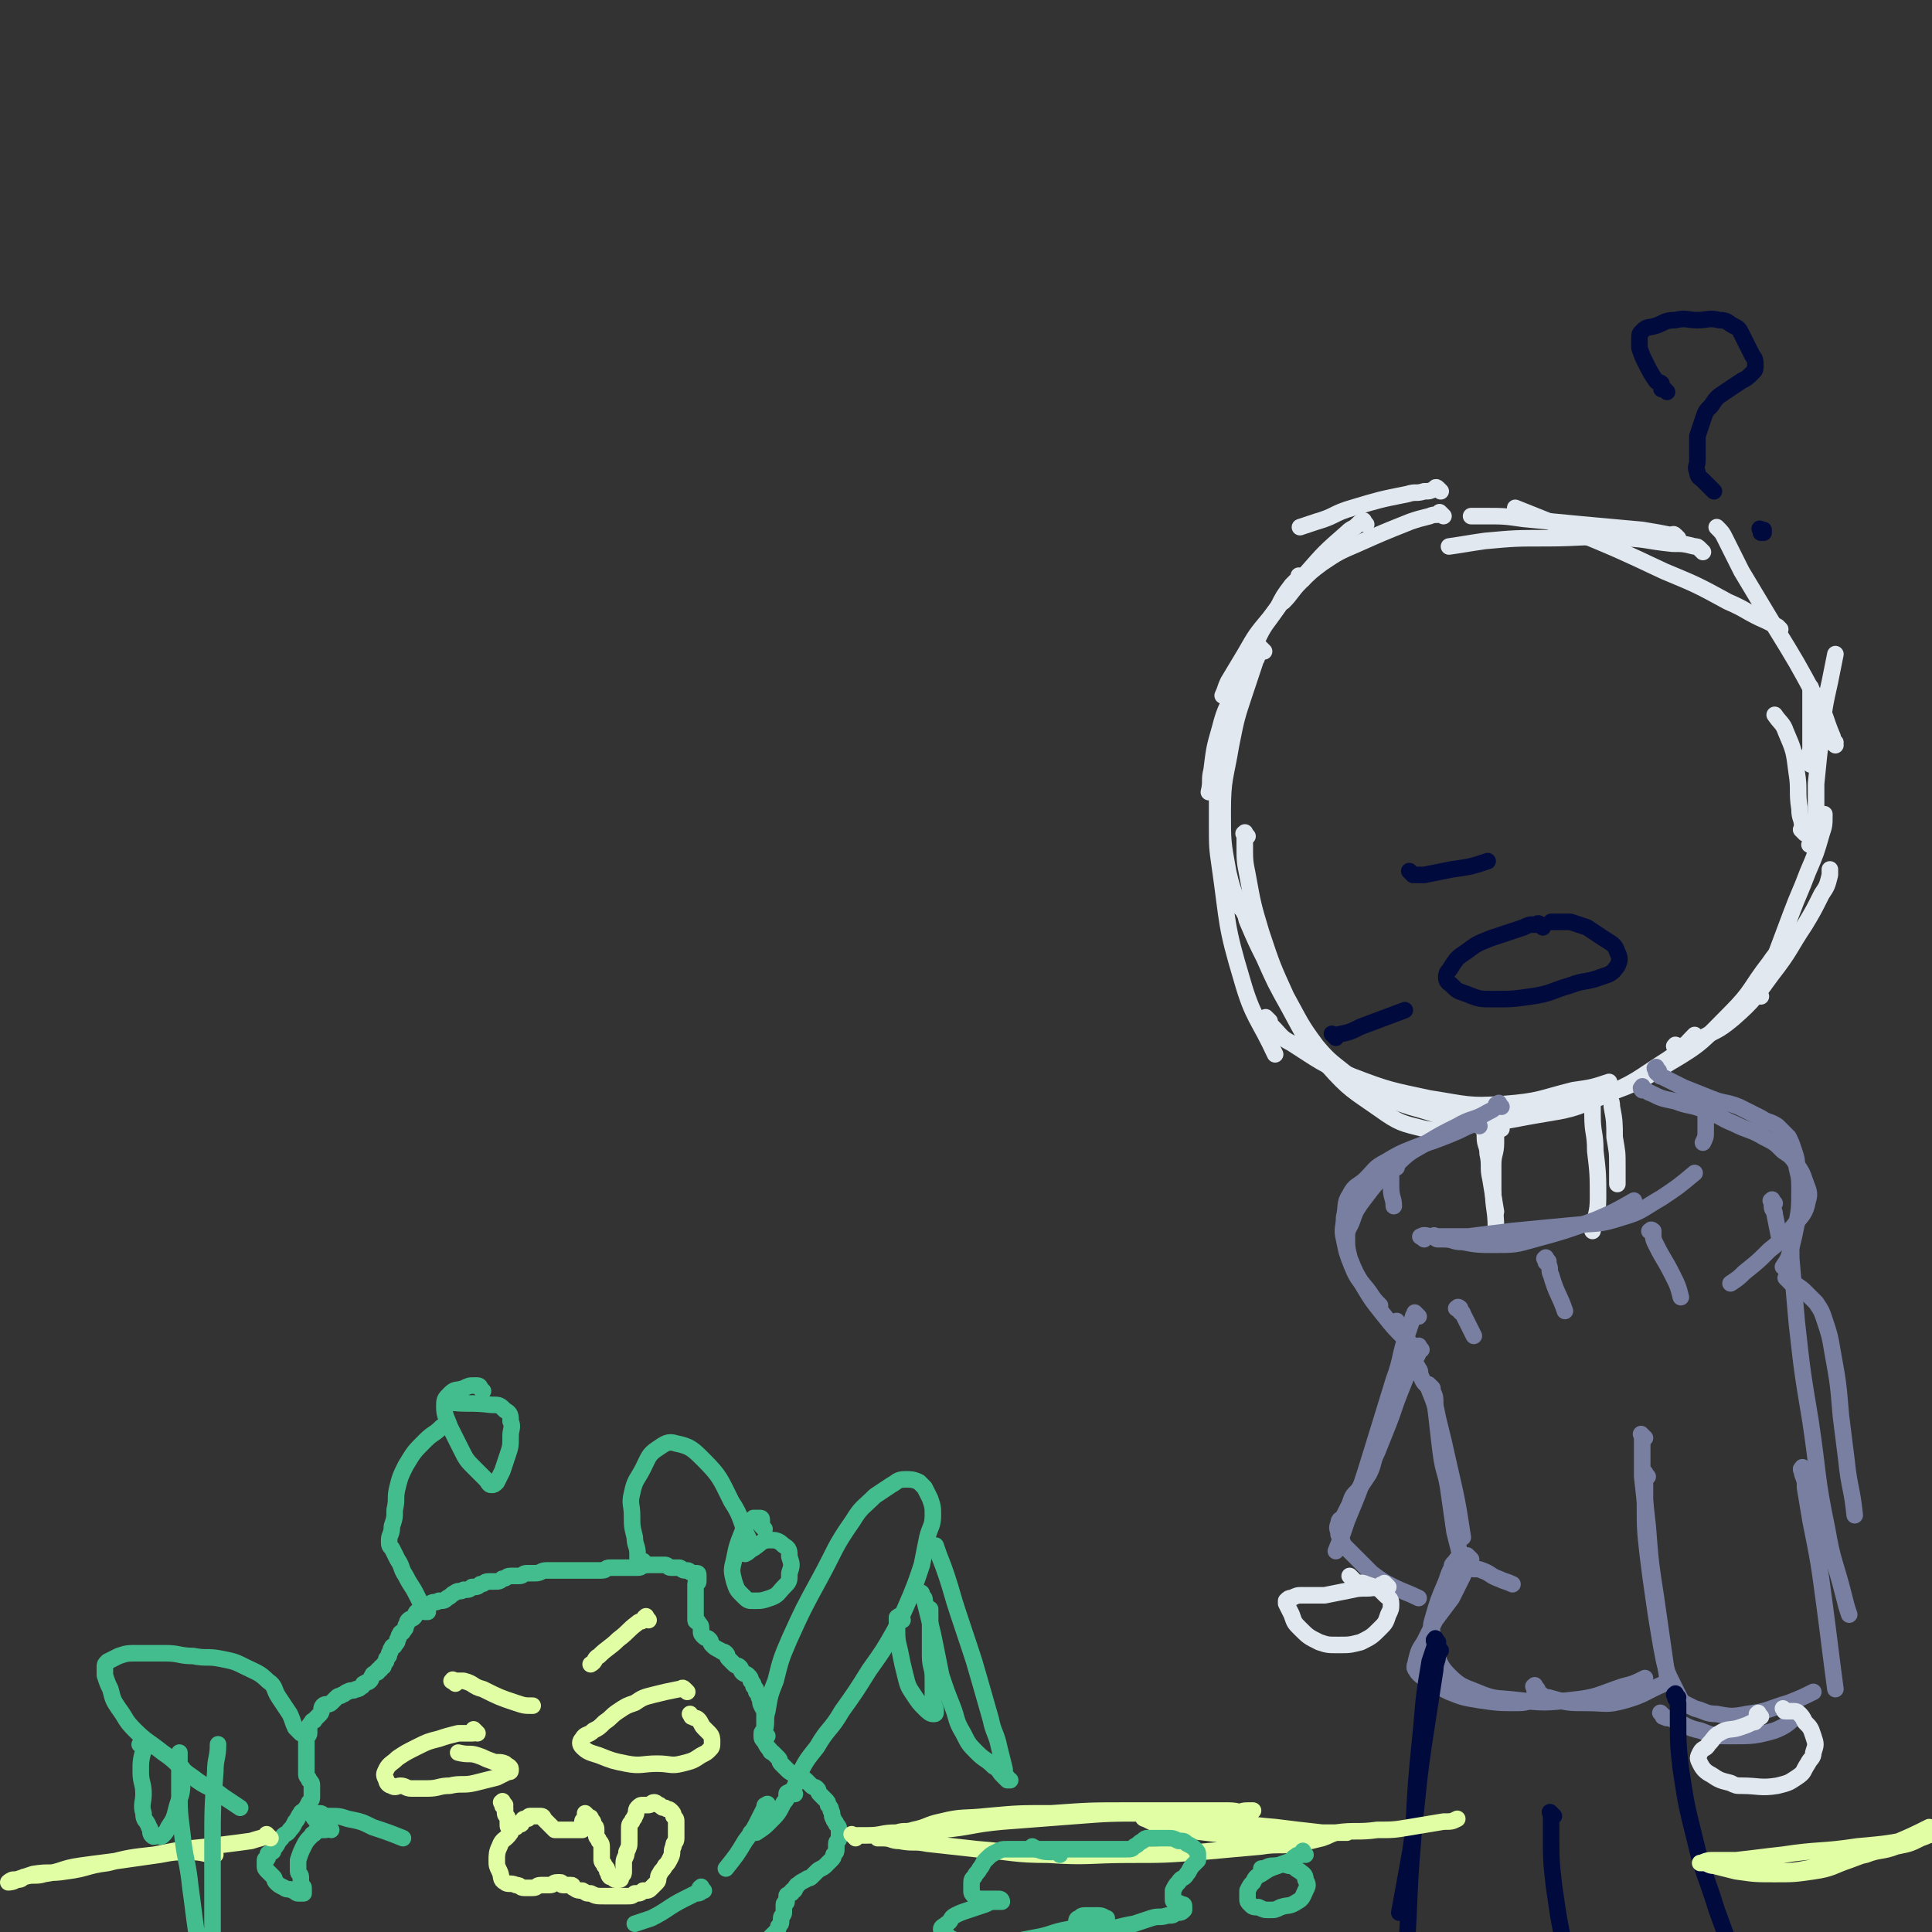 <svg viewBox='0 0 700 700' version='1.1' xmlns='http://www.w3.org/2000/svg' xmlns:xlink='http://www.w3.org/1999/xlink'><rect x="0" y="0" width="700" height="700" fill="#333333" stroke="none"/><g fill='none' stroke='#E1E8EF' stroke-width='6' stroke-linecap='round' stroke-linejoin='round'><path d='M522,178c-1,-1 -1,-1 -1,-1 -1,-1 -1,0 -1,0 -2,1 -2,1 -4,1 -3,1 -3,0 -6,1 -10,2 -10,2 -20,5 -7,2 -6,3 -13,5 -3,1 -3,1 -6,2 '/><path d='M523,187c-1,-1 -1,-1 -1,-1 -1,-1 0,0 0,0 -1,1 -2,0 -4,1 -4,1 -4,1 -7,2 -10,4 -10,4 -19,8 -7,3 -7,3 -13,7 -4,3 -4,3 -8,7 -3,3 -3,4 -6,7 '/><path d='M495,190c-1,-1 -1,-2 -1,-1 -1,0 -1,0 -2,1 -2,2 -2,1 -4,3 -8,7 -8,7 -15,15 -7,8 -7,8 -13,16 -5,6 -5,6 -9,13 -3,5 -3,5 -6,10 -1,2 -1,3 -2,5 '/><path d='M472,210c-1,-1 -1,-1 -1,-1 -1,-1 0,0 0,0 0,1 0,1 -1,1 -1,1 -1,1 -2,2 -3,4 -3,4 -5,8 -4,6 -5,6 -8,13 -4,8 -4,8 -7,16 -3,7 -4,7 -6,15 -2,7 -2,7 -3,15 -1,4 0,4 -1,8 '/><path d='M458,236c-1,-1 -1,-1 -1,-1 -1,-1 0,0 0,0 0,1 -1,0 -1,1 -1,1 0,2 -1,3 -2,6 -2,6 -4,12 -3,9 -3,9 -5,19 -2,12 -3,12 -3,24 0,11 0,11 2,22 2,9 3,9 7,17 1,3 2,3 4,5 '/><path d='M442,271c-1,-1 -1,-2 -1,-1 -1,0 0,1 0,3 0,3 0,4 0,7 0,10 0,10 0,19 0,8 0,8 1,15 3,21 2,21 8,41 4,14 6,14 12,27 '/><path d='M452,303c-1,-1 -1,-2 -1,-1 -1,0 0,0 0,1 0,1 0,2 0,3 0,6 0,6 1,11 2,11 2,11 5,21 4,12 4,12 9,23 5,9 5,10 11,18 5,6 6,6 12,11 '/><path d='M451,330c-1,-1 -2,-1 -1,-1 0,-1 1,-1 1,0 1,2 0,3 1,5 3,7 3,7 6,13 4,9 4,9 9,18 6,11 6,12 14,21 8,9 9,9 19,16 7,5 8,5 16,7 5,1 5,0 10,-1 '/><path d='M460,370c-1,-1 -1,-1 -1,-1 -1,-1 0,0 0,0 1,1 1,2 2,3 3,3 3,4 7,6 11,7 10,7 22,12 13,5 14,5 28,8 13,2 14,3 27,2 13,-1 13,-2 25,-5 7,-1 7,-1 13,-3 '/><path d='M494,396c-1,-1 -2,-2 -1,-1 0,0 1,0 2,1 2,1 2,0 4,1 6,2 6,2 12,4 11,3 11,4 22,5 12,1 12,0 24,-2 12,-2 13,-2 24,-7 12,-5 12,-6 23,-13 6,-4 5,-4 10,-9 '/><path d='M537,402c-1,-1 -2,-2 -1,-1 0,0 0,1 1,1 1,0 2,0 3,0 5,0 5,2 10,1 14,-1 14,-1 27,-5 15,-5 15,-5 28,-13 12,-7 12,-8 22,-18 8,-8 7,-9 14,-18 4,-6 5,-5 9,-11 '/><path d='M608,380c-1,-1 -2,-1 -1,-1 0,-1 0,0 1,0 1,0 1,0 2,0 3,-1 3,-1 5,-2 7,-4 7,-3 13,-8 8,-7 8,-8 14,-16 7,-9 6,-9 12,-18 3,-5 3,-5 6,-11 2,-3 2,-3 3,-7 0,-1 0,-1 0,-2 '/><path d='M638,361c-1,-1 -1,-1 -1,-1 -1,-1 0,-1 0,-1 1,-1 1,-1 2,-2 2,-5 2,-5 4,-10 3,-8 3,-8 6,-16 3,-8 3,-7 6,-15 3,-7 3,-7 5,-14 1,-3 1,-3 1,-7 '/><path d='M654,302c-1,-1 -1,-1 -1,-1 -1,-1 0,0 0,0 0,0 0,-1 0,-1 0,-4 -1,-3 -1,-7 -1,-6 0,-7 -1,-13 -1,-8 -1,-8 -4,-15 -1,-3 -2,-3 -4,-6 '/><path d='M656,277c-1,-1 -1,-1 -1,-1 -1,-1 0,0 0,0 0,0 0,-1 0,-1 0,-2 1,-2 1,-4 0,-7 0,-7 0,-15 0,-3 0,-3 0,-7 '/><path d='M657,307c-1,-1 -2,-1 -1,-1 0,-1 1,0 1,-1 1,-3 1,-3 1,-7 0,-7 0,-7 0,-14 1,-10 1,-10 2,-19 1,-9 1,-9 3,-18 1,-5 1,-5 2,-10 '/><path d='M665,270c-1,-1 -2,-1 -1,-1 0,-1 1,0 1,0 0,0 -1,-1 -1,-2 -3,-7 -2,-7 -6,-14 -7,-13 -7,-13 -15,-26 -6,-10 -6,-10 -12,-20 -3,-6 -3,-6 -6,-12 -1,-2 -1,-2 -3,-4 '/><path d='M645,228c-1,-1 -1,-1 -1,-1 -2,-1 -2,-1 -4,-2 -7,-3 -7,-4 -14,-7 -11,-6 -11,-6 -23,-11 -17,-8 -17,-8 -34,-15 -10,-4 -10,-4 -20,-8 '/><path d='M617,200c-1,-1 -1,-1 -1,-1 -1,-1 -1,-1 -2,-1 -4,-1 -4,-1 -8,-1 -10,-1 -10,-2 -20,-2 -12,-1 -13,0 -25,0 -12,0 -12,0 -23,1 -7,1 -6,1 -13,2 '/><path d='M608,195c-1,-1 -1,-1 -1,-1 -1,-1 -1,0 -1,0 -5,-1 -5,-1 -11,-2 -11,-1 -11,-1 -22,-2 -11,-1 -10,-1 -21,-2 -7,-1 -7,-1 -14,-1 -2,0 -2,0 -5,0 '/></g>
<g fill='none' stroke='#010A3D' stroke-width='6' stroke-linecap='round' stroke-linejoin='round'><path d='M559,336c-1,-1 -1,-1 -1,-1 -1,-1 -1,0 -1,0 0,0 -1,0 -1,0 -2,0 -2,0 -4,1 -6,2 -6,2 -12,4 -5,2 -5,2 -9,5 -3,2 -3,2 -5,5 -1,2 -2,2 -2,4 0,2 1,2 2,3 2,2 2,2 5,3 5,2 5,2 10,2 7,0 7,0 14,-1 7,-1 7,-2 14,-4 5,-2 6,-1 11,-3 3,-1 4,-1 6,-4 1,-2 1,-3 0,-5 -1,-3 -2,-3 -5,-5 -3,-2 -3,-2 -6,-4 -3,-1 -3,-1 -6,-2 -2,0 -2,0 -4,0 -1,0 -1,0 -2,0 0,0 0,0 -1,0 '/><path d='M512,317c-1,-1 -2,-2 -1,-1 0,0 1,1 2,1 1,0 2,0 3,0 5,-1 5,-1 10,-2 7,-1 7,-1 13,-3 '/><path d='M484,376c-1,-1 -1,-1 -1,-1 -1,-1 0,0 0,0 0,0 1,0 1,0 5,-1 5,-1 9,-3 8,-3 8,-3 16,-6 '/><path d='M604,142c-1,-1 -1,-1 -1,-1 -1,-1 0,0 0,0 0,0 -1,0 -1,0 0,-1 0,-1 0,-2 -1,-1 -1,0 -2,-1 -2,-3 -2,-3 -4,-7 -1,-2 -1,-2 -2,-5 0,-1 0,-2 0,-3 0,-2 0,-2 1,-3 2,-2 2,-1 5,-2 3,-1 3,-2 7,-2 4,-1 4,0 8,0 4,0 4,-1 8,0 3,0 3,1 5,2 2,1 2,1 3,3 1,2 1,2 2,4 1,2 1,2 2,4 1,1 1,2 1,3 0,2 0,2 -1,3 -2,2 -2,2 -4,3 -3,2 -3,2 -6,4 -3,2 -3,2 -5,5 -2,2 -2,2 -3,5 -1,3 -1,3 -2,6 0,2 0,3 0,5 0,2 0,2 0,4 0,2 -1,2 0,4 0,2 1,2 2,3 1,1 1,1 2,2 1,1 1,1 2,2 '/><path d='M639,193c-1,-1 -1,-1 -1,-1 -1,-1 0,0 0,0 0,0 0,1 0,1 0,0 1,0 1,-1 '/></g>
<g fill='none' stroke='#E1E8EF' stroke-width='6' stroke-linecap='round' stroke-linejoin='round'><path d='M539,411c-1,-1 -1,-1 -1,-1 -1,-1 0,0 0,0 0,0 0,0 0,0 0,1 0,1 0,2 0,3 1,3 1,6 1,4 0,5 1,9 1,6 1,6 2,12 '/><path d='M544,409c-1,-1 -1,-2 -1,-1 -1,0 -1,0 -1,1 0,2 0,3 0,5 0,4 -1,4 -1,8 0,4 0,5 0,9 0,7 1,7 1,14 '/><path d='M584,395c-1,-1 -1,-2 -1,-1 -1,0 0,0 0,1 0,0 0,1 0,1 0,3 1,2 1,5 1,5 1,6 1,11 1,6 1,5 1,11 0,3 0,3 0,6 '/><path d='M577,401c-1,-1 -1,-1 -1,-1 -1,-1 0,0 0,0 1,1 1,1 1,2 0,1 0,1 0,2 0,7 1,6 1,13 1,8 1,9 1,17 0,6 -1,6 -2,12 '/></g>
<g fill='none' stroke='#787FA0' stroke-width='6' stroke-linecap='round' stroke-linejoin='round'><path d='M521,449c-1,-1 -2,-2 -1,-1 0,0 0,1 1,1 1,0 1,0 2,0 4,0 3,1 7,1 5,1 6,1 11,1 8,0 8,0 15,-2 11,-3 11,-3 22,-7 7,-3 7,-3 14,-7 '/><path d='M516,449c-1,-1 -2,-1 -1,-1 1,-1 2,0 4,0 6,0 7,0 13,0 8,-1 8,-1 16,-2 10,-1 11,-1 21,-2 10,-1 10,0 19,-3 7,-2 7,-3 14,-7 6,-4 6,-4 12,-9 '/><path d='M601,388c-1,-1 -1,-2 -1,-1 -1,0 0,0 0,1 0,1 1,1 1,1 1,1 0,1 1,1 4,2 4,2 8,4 5,2 5,2 10,4 5,2 5,1 10,3 4,2 4,2 8,4 3,2 3,1 6,3 2,2 2,2 4,4 1,2 1,2 2,5 1,3 1,3 1,6 1,4 1,4 1,9 0,5 0,6 -1,11 -1,5 -1,5 -2,9 -1,4 -1,4 -3,7 '/><path d='M596,395c-1,-1 -1,-2 -1,-1 -1,0 0,1 0,1 0,0 1,0 1,0 1,0 1,1 2,1 4,2 4,2 9,3 5,2 5,1 10,3 6,2 6,3 11,5 6,3 6,2 11,5 4,2 4,2 7,5 3,2 3,2 5,5 2,3 2,3 3,6 1,3 2,4 1,7 -1,5 -2,5 -5,9 -4,5 -4,5 -9,9 -4,4 -4,4 -9,8 -2,2 -2,2 -5,4 '/><path d='M536,408c-1,-1 -1,-1 -1,-1 -1,-1 0,0 0,0 0,0 -1,0 -1,0 -1,0 -1,1 -2,1 -4,2 -4,2 -9,4 -5,2 -6,2 -11,4 -5,2 -5,2 -10,5 -4,2 -4,3 -7,6 -3,3 -4,2 -6,6 -2,3 -1,4 -2,8 0,4 -1,4 0,8 1,5 1,5 3,10 2,5 3,5 6,9 2,3 2,3 4,5 '/><path d='M544,401c-1,-1 -1,-2 -1,-1 -1,0 -1,0 -1,1 0,0 0,0 0,0 -1,1 -1,1 -3,2 -5,3 -6,2 -11,5 -6,3 -6,3 -11,6 -5,3 -6,3 -10,7 -8,7 -8,7 -14,15 -2,3 -2,3 -3,6 -1,3 -2,3 -2,6 0,4 0,4 1,8 2,5 2,5 5,10 3,5 3,5 7,10 4,5 4,5 8,9 '/><path d='M529,475c-1,-1 -2,-1 -1,-1 0,-1 1,0 1,0 0,0 0,1 0,1 0,1 1,0 1,1 1,2 1,2 2,4 1,2 1,2 2,4 '/><path d='M561,457c-1,-1 -1,-2 -1,-1 -1,0 0,0 0,1 0,1 1,0 1,1 1,2 0,2 1,4 2,7 3,7 5,13 '/><path d='M599,447c-1,-1 -2,-1 -1,-1 0,-1 1,0 1,0 0,0 0,1 0,1 0,2 0,2 1,4 3,6 3,5 6,11 2,4 2,4 3,8 '/><path d='M643,436c-1,-1 -1,-2 -1,-1 -1,0 0,0 0,1 0,0 0,1 0,1 0,2 1,1 1,3 1,5 1,5 2,10 '/><path d='M620,404c-1,-1 -1,-1 -1,-1 -1,-1 0,0 0,0 0,1 -1,0 -1,1 0,3 0,3 0,6 0,2 0,2 -1,4 '/><path d='M506,423c-1,-1 -1,-2 -1,-1 -1,0 -1,0 -1,1 0,0 0,1 0,1 0,3 0,3 0,6 0,4 1,4 1,7 '/><path d='M649,465c-1,-1 -1,-1 -1,-1 -1,-1 0,0 0,0 0,0 0,0 0,0 0,0 -1,-1 -1,-1 0,0 1,0 1,0 1,0 0,1 1,1 2,2 3,2 5,4 2,2 2,2 4,4 2,3 2,3 3,6 2,6 2,6 3,12 2,11 2,11 3,23 1,8 1,8 2,16 1,10 2,10 3,20 '/><path d='M649,449c-1,-1 -1,-2 -1,-1 -1,0 0,0 0,1 1,3 1,3 1,7 1,11 1,12 2,23 2,18 2,18 5,36 3,20 2,20 6,39 2,12 3,12 6,24 1,4 1,4 2,7 '/><path d='M654,533c-1,-1 -1,-2 -1,-1 -1,0 0,1 0,2 1,3 1,2 1,5 1,6 1,6 2,12 3,15 3,15 5,30 2,15 2,16 4,31 '/><path d='M596,521c-1,-1 -1,-1 -1,-1 -1,-1 0,0 0,0 0,0 0,1 0,1 0,2 0,2 0,3 0,6 0,6 0,11 1,9 1,9 2,18 1,13 1,13 3,26 2,14 2,14 4,28 '/><path d='M597,535c-1,-1 -1,-2 -1,-1 -1,0 0,0 0,1 0,1 0,2 0,3 0,3 0,3 0,6 0,10 0,10 1,19 1,8 1,8 2,15 1,7 1,7 2,13 1,6 1,6 2,11 1,4 1,4 3,8 1,2 1,2 2,4 1,2 1,2 2,3 2,1 2,1 4,2 4,1 4,2 8,2 5,1 6,1 11,0 8,-1 8,-2 15,-4 5,-2 5,-2 9,-4 '/><path d='M603,622c-1,-1 -1,-1 -1,-1 -1,-1 0,0 0,0 1,1 0,1 1,1 1,1 2,0 3,1 5,2 5,3 10,4 5,2 5,2 11,2 8,0 9,0 16,-2 5,-2 5,-3 9,-6 '/><path d='M507,480c-1,-1 -1,-2 -1,-1 -1,0 0,0 0,1 0,1 1,1 1,1 0,0 0,0 0,0 1,1 0,1 1,2 0,1 1,0 1,1 1,1 0,1 1,2 0,1 1,0 1,1 1,3 0,3 1,6 1,2 1,1 2,3 1,1 0,2 1,3 1,3 2,2 3,5 2,5 2,5 3,10 2,8 2,8 4,17 3,13 3,13 5,26 '/><path d='M519,503c-1,-1 -1,-1 -1,-1 -1,-1 0,0 0,0 1,1 1,1 1,2 1,2 1,2 1,5 1,8 1,9 2,17 1,8 2,7 3,15 1,7 1,7 2,14 1,4 1,4 2,8 0,2 1,2 1,3 0,0 0,0 0,0 0,1 0,1 0,1 1,1 1,1 2,1 2,1 3,0 5,1 3,1 3,2 6,3 2,1 3,1 5,2 '/><path d='M533,565c-1,-1 -1,-1 -1,-1 -1,-1 0,0 0,0 0,0 0,1 0,1 0,1 -1,1 -1,2 -1,2 0,2 -1,4 -2,4 -2,4 -4,8 -3,4 -3,4 -6,8 -2,4 -2,4 -4,8 -2,3 -2,3 -3,7 0,1 -1,2 0,3 1,2 2,2 4,4 4,2 4,2 8,4 5,2 5,2 11,3 7,1 7,1 14,1 4,0 4,-1 7,-2 '/><path d='M529,566c-1,-1 -1,-2 -1,-1 -1,0 0,1 0,1 0,0 -1,0 -1,0 -1,1 -1,1 -1,2 -1,2 -1,2 -2,5 -3,7 -3,7 -5,14 -1,3 0,3 0,6 0,3 0,3 1,6 2,4 2,5 5,8 4,4 5,4 10,6 7,3 7,2 15,3 9,1 10,1 19,0 10,-1 10,-2 19,-5 4,-1 4,-1 8,-3 '/><path d='M557,612c-1,-1 -1,-2 -1,-1 -1,0 0,0 0,1 0,1 0,1 1,1 2,1 2,2 4,2 7,2 7,2 14,2 7,0 7,1 14,-1 7,-2 7,-3 14,-6 '/><path d='M514,477c-1,-1 -1,-1 -1,-1 -1,-1 0,0 0,0 0,1 -1,0 -1,1 -1,3 -1,3 -2,6 -3,8 -2,9 -5,17 -4,13 -4,13 -8,26 -4,13 -4,13 -9,25 -2,6 -2,6 -4,11 '/><path d='M515,489c-1,-1 -1,-2 -1,-1 -1,0 0,0 0,1 0,0 0,1 0,1 -1,3 -2,2 -3,5 -2,5 -2,5 -4,10 -2,5 -2,6 -4,11 -2,5 -2,5 -4,10 -2,4 -1,4 -3,8 -2,3 -2,3 -4,6 -2,2 -2,2 -3,5 -1,2 -1,2 -2,4 -1,2 -2,1 -2,3 -1,2 0,2 0,4 1,2 1,2 2,4 2,2 2,2 4,4 3,3 3,3 6,6 4,3 4,3 8,5 4,2 5,2 9,4 '/></g>
<g fill='none' stroke='#E1E8EF' stroke-width='6' stroke-linecap='round' stroke-linejoin='round'><path d='M503,575c-1,-1 -1,-1 -1,-1 -1,-1 0,0 0,0 0,0 -1,0 -1,0 -1,0 -1,1 -2,1 -4,1 -5,0 -9,1 -5,1 -5,1 -10,2 -4,0 -4,0 -8,0 -2,0 -2,0 -4,1 -1,0 -1,0 -2,1 0,0 0,1 0,1 1,2 1,2 2,4 1,3 1,3 3,5 3,3 3,3 7,5 3,1 3,1 7,1 4,0 4,0 8,-1 4,-2 4,-2 7,-5 2,-2 2,-2 3,-5 1,-2 1,-2 1,-4 0,-2 -1,-2 -2,-3 -1,-1 -1,-1 -2,-2 -2,-1 -2,-1 -5,-2 -2,-1 -2,0 -4,-1 -1,-1 -1,-1 -2,-2 '/><path d='M638,622c-1,-1 -1,-2 -1,-1 -1,0 0,0 0,1 0,1 0,1 -1,1 0,1 0,1 -1,1 -2,1 -2,1 -5,2 -3,1 -4,0 -7,2 -2,1 -2,2 -4,4 -1,2 -2,1 -3,3 -1,2 -1,2 0,4 1,2 2,3 4,4 3,2 3,2 7,3 2,1 2,1 4,1 6,0 7,1 13,0 4,-1 4,-1 7,-3 3,-2 2,-2 4,-5 1,-2 2,-2 2,-4 1,-3 1,-3 0,-6 -1,-3 -1,-3 -3,-5 -1,-2 -1,-2 -2,-3 -1,-1 -1,-1 -3,-1 -1,0 -1,0 -2,0 -1,0 0,0 -1,-1 '/></g>
<g fill='none' stroke='#010A3D' stroke-width='6' stroke-linecap='round' stroke-linejoin='round'><path d='M522,598c-1,-1 -1,-1 -1,-1 -1,-1 0,0 0,0 0,1 0,1 0,2 0,3 -1,3 -1,6 -2,13 -2,13 -4,26 -3,20 -2,20 -5,40 -2,11 -2,11 -4,22 '/><path d='M521,595c-1,-1 -1,-2 -1,-1 -1,0 0,1 0,2 -1,3 -1,3 -2,6 -2,12 -2,12 -3,24 -2,20 -2,20 -3,40 -2,23 -1,24 -3,47 -1,12 -1,12 -2,23 '/><path d='M608,615c-1,-1 -1,-2 -1,-1 -1,0 0,0 0,1 0,1 1,1 1,2 0,2 0,3 0,5 0,10 0,10 1,19 2,13 2,13 5,25 3,13 4,13 8,26 4,11 4,11 8,21 '/><path d='M563,658c-1,-1 -1,-1 -1,-1 -1,-1 0,0 0,0 0,1 0,1 0,2 0,3 0,3 0,5 0,10 0,10 1,19 2,14 2,14 5,27 3,13 4,13 7,25 '/></g>
<g fill='none' stroke='#43BD8E' stroke-width='6' stroke-linecap='round' stroke-linejoin='round'><path d='M120,663c-1,-1 -1,-2 -1,-1 -1,0 -1,1 -1,1 0,0 0,0 -1,0 0,0 0,0 -1,0 0,0 -1,0 -1,0 -1,0 0,1 -1,1 0,1 -1,0 -1,1 -2,2 -2,2 -3,4 -1,2 -1,2 -2,5 0,2 0,2 0,4 0,1 1,1 1,2 0,1 0,2 0,3 0,1 1,0 1,1 0,0 0,1 0,1 0,1 0,1 0,1 -1,0 -1,0 -2,0 -1,0 -1,-1 -2,-1 -1,-1 -2,0 -3,-1 -2,-1 -2,-1 -3,-2 -1,-1 0,-1 -1,-2 -1,-1 -1,-1 -2,-2 -1,-1 -1,-1 -1,-2 0,-1 0,-1 0,-2 0,-1 1,0 1,-1 0,0 0,-1 0,-1 0,-1 1,0 1,-1 1,0 1,0 1,-1 2,-2 1,-2 3,-4 1,-2 2,-1 3,-3 1,-1 1,-1 2,-3 1,-1 1,-2 2,-3 0,-1 1,0 1,-1 1,-1 1,-1 2,-3 1,-1 1,-1 1,-2 0,0 0,0 0,-1 0,0 0,0 0,-1 0,-1 0,-1 0,-2 0,-1 0,-1 -1,-2 0,-1 -1,-1 -1,-2 0,-1 0,-1 0,-2 0,-1 0,-1 0,-2 0,-1 0,-1 0,-2 0,-1 0,-1 0,-2 0,-1 0,-1 0,-2 0,-1 0,-2 0,-3 0,-1 1,-1 1,-2 0,-1 0,-1 0,-2 0,-1 0,-1 1,-2 0,-1 1,0 1,-1 1,-1 1,-1 2,-2 1,-1 0,-2 1,-3 1,-1 2,0 3,-1 1,-1 1,-1 2,-2 1,-1 1,0 2,-1 1,0 1,-1 2,-1 1,-1 2,0 3,-1 1,0 1,0 2,-1 1,0 0,-1 1,-1 1,-1 1,0 2,-1 1,-1 0,-1 1,-2 0,-1 1,0 1,-1 1,0 1,0 1,-1 1,0 1,0 1,-1 1,0 1,0 1,-1 1,-1 1,-1 1,-2 1,-1 1,-1 1,-2 1,-1 0,-1 1,-2 0,-1 1,0 1,-1 1,-1 1,-1 1,-2 1,-1 0,-1 1,-2 0,-1 1,0 1,-1 1,-1 1,-1 1,-2 1,-1 0,-1 1,-2 1,-1 1,0 2,-1 1,-1 0,-1 1,-2 1,-1 2,0 3,-1 1,-1 1,-1 2,-2 1,-1 2,0 3,-1 2,0 2,0 3,-1 2,-1 1,-1 3,-2 1,-1 2,0 3,-1 2,0 2,0 3,-1 2,0 2,0 3,-1 2,0 1,-1 3,-1 1,0 1,0 2,0 2,0 2,0 3,-1 2,0 1,-1 3,-1 1,0 2,0 3,0 2,0 1,-1 3,-1 1,0 2,0 3,0 2,0 2,-1 4,-1 2,0 2,0 4,0 2,0 2,0 4,0 2,0 2,0 3,0 2,0 2,0 3,0 2,0 2,0 3,0 2,0 2,0 3,0 2,0 1,-1 3,-1 1,0 2,0 3,0 2,0 2,0 3,0 1,0 1,0 2,0 1,0 1,0 2,0 2,0 1,-1 3,-1 1,0 1,0 2,0 2,0 2,0 3,0 1,0 1,0 2,0 1,0 1,1 2,1 1,0 1,0 2,0 1,0 1,0 1,0 1,0 1,1 2,1 0,0 1,0 1,0 1,0 1,1 2,1 0,0 1,0 1,0 1,0 1,0 1,1 0,0 0,1 0,1 0,1 0,1 0,1 0,1 -1,0 -1,1 0,0 0,1 0,1 0,1 0,1 0,1 0,1 0,1 0,1 0,1 0,1 0,1 0,1 0,1 0,1 0,1 0,1 0,2 0,1 0,1 0,2 0,1 0,1 0,1 0,1 0,1 0,2 0,1 0,1 0,1 0,1 1,0 1,1 1,1 1,1 1,2 0,0 0,1 0,1 0,1 0,1 1,2 1,1 1,0 2,1 1,1 0,1 1,2 1,1 1,1 3,2 1,1 1,0 2,1 1,1 0,1 1,2 1,1 1,1 2,2 1,1 1,0 2,1 1,1 0,1 1,2 1,1 1,0 2,1 1,1 1,1 1,2 1,1 1,1 1,2 1,1 1,1 1,2 1,1 1,1 1,2 1,1 0,2 1,3 0,1 1,1 1,2 0,1 0,1 0,2 0,1 0,1 0,2 0,1 0,1 0,1 0,1 0,1 0,2 0,1 -1,0 -1,1 0,0 0,1 0,1 0,1 0,1 1,2 1,2 1,2 2,3 0,1 1,1 1,1 1,1 1,1 2,2 1,1 0,1 1,2 1,1 1,1 2,2 1,1 1,1 3,2 1,1 1,1 2,1 1,1 1,0 2,1 1,1 1,1 2,2 1,1 1,0 2,1 1,1 0,1 1,2 1,1 1,1 2,2 1,1 1,1 1,2 1,1 1,1 1,2 1,1 0,2 1,3 0,1 1,1 1,2 1,1 1,1 1,3 0,1 0,1 0,2 0,1 -1,1 -1,2 0,1 0,1 0,2 0,1 0,1 -1,2 0,1 0,1 -1,2 -1,1 -1,1 -2,2 -1,1 -2,1 -3,2 -1,1 -1,1 -2,2 -1,1 -1,0 -2,1 -2,1 -2,1 -3,2 -1,0 0,1 -1,1 0,1 0,1 -1,1 0,1 0,1 -1,1 0,1 -1,0 -1,1 0,1 0,1 0,2 0,1 -1,0 -1,1 0,1 0,1 0,2 0,1 0,1 0,1 0,1 -1,1 -1,2 0,0 0,1 0,1 0,1 0,1 -1,2 0,1 0,1 -1,2 -1,1 -1,1 -2,2 -1,1 -1,2 -2,3 -2,2 -2,2 -5,3 -3,2 -3,2 -6,3 -4,1 -4,1 -8,2 -2,0 -1,1 -3,1 '/><path d='M115,660c-1,-1 -1,-1 -1,-1 -1,-1 0,-1 0,-1 0,0 1,0 1,0 0,0 0,-1 0,-1 0,0 1,0 1,0 1,0 1,1 2,1 0,0 1,0 1,0 4,0 4,0 7,1 5,1 5,1 9,3 6,2 6,2 11,4 '/><path d='M288,650c-1,-1 -1,-2 -1,-1 -1,0 -1,0 -1,1 0,0 0,0 0,0 0,0 0,0 0,0 -1,-1 -1,0 -1,0 0,0 0,1 0,1 0,1 0,1 -1,2 -2,4 -2,4 -5,7 -2,2 -2,2 -5,4 -1,0 -1,0 -2,0 '/><path d='M279,655c-1,-1 -1,-2 -1,-1 -1,0 -1,0 -1,1 -1,2 -1,2 -2,4 -2,4 -2,4 -5,8 -3,5 -3,5 -7,10 '/><path d='M255,685c-1,-1 -1,-2 -1,-1 -1,0 0,0 0,1 0,1 -1,1 -2,1 -2,1 -2,1 -4,2 -6,3 -6,4 -12,7 -3,1 -3,1 -6,2 '/><path d='M278,629c-1,-1 -1,-1 -1,-1 -1,-1 0,-1 0,-1 1,-3 0,-4 1,-7 1,-6 1,-6 3,-11 2,-8 2,-8 5,-15 5,-11 5,-11 11,-22 6,-11 5,-11 12,-21 3,-5 4,-5 8,-9 3,-2 3,-2 6,-4 2,-1 2,-2 5,-2 2,0 3,0 5,1 1,1 1,1 2,2 1,2 1,2 2,4 1,3 1,3 1,6 0,4 -1,4 -2,8 -1,5 -1,5 -2,10 -2,6 -2,6 -4,11 -3,7 -3,7 -6,13 -4,7 -4,7 -9,14 -5,8 -5,8 -10,15 -4,7 -5,6 -9,13 -4,5 -4,5 -7,11 -1,1 0,2 -1,3 '/><path d='M109,628c-1,-1 -1,-1 -1,-1 -1,-1 -1,-1 -1,-1 -1,-2 -1,-3 -2,-5 -2,-3 -2,-3 -4,-6 -2,-3 -1,-4 -4,-6 -3,-3 -4,-3 -8,-5 -4,-2 -4,-2 -9,-3 -5,-1 -5,0 -10,-1 -5,0 -5,-1 -10,-1 -5,0 -5,0 -10,0 -4,0 -4,0 -7,1 -2,1 -2,1 -4,2 -1,1 -1,1 -1,2 0,1 0,2 0,3 1,3 1,3 2,5 1,4 1,4 3,7 3,4 2,4 6,8 4,4 5,4 10,8 6,4 5,5 11,9 5,4 6,3 11,7 3,2 3,2 6,4 '/></g>
<g fill='none' stroke='#E1FEA4' stroke-width='6' stroke-linecap='round' stroke-linejoin='round'><path d='M249,613c-1,-1 -1,-1 -1,-1 -1,-1 -1,0 -1,0 0,0 -1,0 -1,0 -5,1 -5,1 -9,2 -4,1 -4,1 -7,3 -3,1 -3,1 -6,3 -3,2 -2,2 -5,4 -2,2 -2,2 -4,3 -2,2 -3,1 -4,3 -1,1 -1,2 0,3 2,2 3,2 6,3 5,2 5,2 10,3 5,1 6,0 11,0 5,0 5,1 9,0 4,-1 4,-1 7,-3 2,-1 2,-1 3,-2 1,-1 1,-1 1,-3 0,-1 0,-2 -1,-3 -1,-1 -1,-1 -2,-2 -1,-1 -1,-2 -2,-3 -1,-1 -1,0 -2,-1 -1,0 0,0 -1,-1 '/><path d='M173,628c-1,-1 -1,-1 -1,-1 -1,-1 0,0 0,0 0,1 0,1 -1,1 -2,0 -3,0 -5,0 -4,1 -4,1 -7,2 -4,1 -4,1 -8,3 -4,2 -4,2 -7,4 -2,2 -3,2 -4,4 -1,2 -1,2 0,4 0,1 1,2 2,2 1,1 2,0 3,0 2,0 2,1 4,1 3,0 3,0 6,0 4,0 4,-1 8,-1 4,-1 5,0 9,-1 4,-1 4,-1 8,-2 2,-1 2,-1 4,-2 1,0 1,0 1,-1 0,-1 -1,-1 -2,-2 -2,-1 -3,0 -5,-1 -3,-1 -2,-1 -5,-2 -3,-1 -3,0 -7,-1 '/><path d='M235,587c-1,-1 -1,-2 -1,-1 -1,0 0,0 -1,1 -1,1 -1,0 -2,1 -4,3 -3,3 -7,6 -3,3 -4,3 -7,6 -2,1 -1,2 -3,3 '/><path d='M165,610c-1,-1 -2,-1 -1,-1 0,-1 0,0 1,0 1,0 2,0 3,0 4,1 3,2 7,3 6,3 6,3 12,5 3,1 3,1 6,1 '/><path d='M183,654c-1,-1 -1,-2 -1,-1 -1,0 0,0 0,1 0,1 1,0 1,1 0,0 0,1 0,1 0,1 0,1 0,1 0,1 1,1 1,2 0,0 0,1 0,1 0,1 0,1 0,1 0,1 0,1 1,1 0,0 1,0 1,0 1,0 1,0 1,0 0,0 0,-1 0,-1 0,0 1,0 1,0 1,0 1,0 1,-1 0,0 0,0 0,0 1,0 0,-1 1,-1 0,0 1,0 1,0 1,0 0,-1 1,-1 0,0 1,0 1,0 1,0 1,0 1,0 1,0 1,0 1,0 1,0 1,0 1,0 1,0 1,1 1,1 1,1 1,1 2,2 1,1 1,1 2,2 1,0 1,0 2,0 1,0 1,0 1,0 1,0 1,0 2,0 1,0 1,0 2,0 1,0 1,0 2,0 1,0 1,0 1,0 0,0 0,0 0,-1 0,0 0,0 0,-1 0,0 0,-1 0,-1 0,-1 1,0 1,-1 0,0 0,0 0,-1 0,0 0,-1 0,-1 0,0 1,1 1,1 1,1 1,0 1,1 1,1 1,1 1,2 1,1 1,1 1,2 0,1 0,1 0,2 0,1 1,1 1,2 1,1 1,1 1,3 0,1 0,1 0,2 0,1 0,1 0,2 0,1 1,1 1,2 1,1 1,1 1,2 1,1 0,1 1,2 0,0 1,0 1,0 1,0 0,1 1,1 0,0 1,0 1,0 1,0 1,0 1,-1 1,-1 1,-1 1,-2 0,-1 0,-2 0,-3 0,-2 1,-2 1,-4 1,-2 1,-2 1,-4 0,-2 0,-2 0,-4 0,-2 0,-2 1,-3 0,-1 1,-1 1,-2 1,-1 0,-2 1,-3 1,-1 1,-1 2,-1 1,0 1,0 2,0 1,0 1,-1 2,-1 1,0 1,1 2,1 1,1 1,1 2,1 1,1 1,0 2,1 1,1 1,1 1,2 1,1 1,1 1,2 0,1 0,2 0,3 0,2 0,2 0,3 0,2 -1,1 -1,3 -1,2 0,2 -1,4 -1,2 -1,2 -2,3 -1,2 -1,1 -2,3 -1,1 0,2 -1,3 -1,1 -1,1 -2,2 -1,1 -1,1 -3,1 -1,1 -1,1 -3,1 -1,1 -1,1 -3,1 -2,0 -2,0 -4,0 -2,0 -2,0 -4,0 -3,0 -3,0 -5,-1 -2,0 -1,0 -3,-1 -1,0 -2,0 -3,-1 -1,0 0,-1 -1,-1 0,0 0,0 -1,0 -1,0 -1,0 -2,0 -1,0 0,-1 -1,-1 0,0 -1,0 -1,0 -2,0 -1,1 -3,1 -1,0 -2,0 -3,0 -2,0 -1,1 -3,1 -1,0 -2,0 -3,0 -2,0 -1,-1 -3,-1 -2,-1 -3,0 -4,-1 -2,-1 -1,-2 -2,-4 -1,-2 -1,-2 -1,-4 0,-2 0,-3 1,-5 1,-3 2,-2 4,-5 '/></g>
<g fill='none' stroke='#43BD8E' stroke-width='6' stroke-linecap='round' stroke-linejoin='round'><path d='M234,567c-1,-1 -1,-2 -1,-1 -1,0 0,1 0,1 0,0 -1,0 -1,0 0,0 0,-1 0,-1 0,-1 -1,0 -1,-1 0,-1 0,-1 0,-2 0,-3 -1,-3 -1,-6 -1,-4 -1,-4 -1,-8 0,-4 -1,-4 0,-8 1,-5 2,-5 4,-9 2,-4 2,-5 5,-7 3,-2 4,-3 7,-2 5,1 6,2 10,6 6,6 6,7 10,15 4,6 3,7 6,13 '/><path d='M277,554c-1,-1 -1,-1 -1,-1 -1,-1 0,-1 0,-1 0,0 0,-1 0,-1 0,-1 0,-1 -1,-1 0,0 0,0 -1,0 0,0 -1,0 -1,0 -2,2 -3,2 -4,5 -2,5 -2,5 -3,10 -1,4 -1,4 0,8 1,3 1,3 3,5 2,2 2,2 4,2 3,0 3,0 6,-1 3,-1 3,-2 5,-4 2,-2 2,-2 2,-5 1,-3 1,-3 0,-6 0,-2 0,-3 -2,-4 -2,-2 -3,-2 -5,-2 -3,0 -3,1 -6,3 -2,1 -1,1 -3,2 '/><path d='M155,584c-1,-1 -2,-1 -1,-1 0,-1 0,0 1,0 0,0 0,0 0,0 0,1 0,1 0,1 0,0 0,0 -1,0 0,0 0,0 0,0 0,0 0,-1 0,-1 0,-1 -1,0 -1,-1 -1,-2 -1,-2 -2,-4 -2,-4 -2,-3 -4,-7 -2,-3 -1,-3 -3,-6 -1,-2 -1,-2 -2,-4 -1,-1 -1,-1 -1,-3 0,-2 1,-2 1,-5 1,-3 1,-3 1,-6 1,-4 0,-4 1,-8 1,-4 1,-4 3,-8 3,-5 3,-5 7,-9 3,-3 3,-2 6,-5 '/><path d='M175,504c-1,-1 -1,-1 -1,-1 -1,-1 0,0 0,0 0,0 0,0 0,0 0,0 0,-1 -1,-1 0,0 -1,0 -1,0 -2,0 -2,0 -4,1 -3,1 -3,0 -5,2 -2,2 -2,2 -2,5 0,3 1,4 2,7 2,4 2,4 4,8 2,4 2,4 5,7 2,2 2,2 4,4 1,1 1,2 2,2 1,0 1,0 2,-1 1,-2 1,-2 2,-4 1,-3 1,-3 2,-6 1,-3 1,-3 1,-7 0,-2 1,-3 0,-5 0,-2 0,-3 -2,-4 -2,-2 -2,-2 -5,-2 -8,-1 -8,0 -16,-1 '/></g>
<g fill='none' stroke='#E1FEA4' stroke-width='6' stroke-linecap='round' stroke-linejoin='round'><path d='M310,666c-1,-1 -1,-1 -1,-1 -1,-1 0,0 0,0 0,0 1,0 1,0 2,0 2,0 4,0 6,0 5,-1 11,-1 8,-1 8,0 16,-1 11,-1 11,-2 22,-3 13,-1 13,-1 26,-2 13,-1 13,-1 26,-1 10,0 11,0 21,0 6,0 6,0 11,0 3,0 2,-1 5,-1 1,0 2,0 2,0 0,0 -1,1 -2,1 -3,0 -3,-1 -7,-1 -6,0 -6,0 -13,0 -11,0 -12,0 -23,0 -14,0 -14,0 -28,1 -12,0 -12,0 -23,1 -9,1 -9,0 -17,2 -5,1 -5,2 -10,3 -3,1 -3,0 -6,1 -2,1 -1,1 -3,2 -1,0 -1,0 -3,0 0,0 -1,0 -1,0 0,0 1,0 2,0 3,0 3,1 6,1 5,1 5,0 10,1 9,1 9,1 18,2 13,1 13,2 26,2 14,1 15,0 29,0 13,0 13,0 26,-1 11,-1 11,-1 22,-2 6,-1 7,0 13,-1 5,-1 5,-1 9,-2 3,-1 2,-1 5,-2 1,0 2,0 3,0 1,0 1,0 1,0 0,0 -1,0 -2,0 -3,0 -4,0 -7,0 -9,-1 -9,-1 -17,-2 -13,-1 -12,-2 -25,-3 -7,-1 -7,-1 -14,-1 -3,0 -3,0 -7,0 -1,0 -2,0 -2,0 0,0 0,1 1,1 2,1 2,1 4,2 5,1 5,1 10,2 8,1 8,1 17,2 10,1 10,1 20,1 9,0 9,-1 18,-2 7,-1 8,0 15,-1 6,0 6,0 12,-1 6,-1 6,-1 12,-2 3,0 3,0 5,-1 '/><path d='M629,676c-1,-1 -1,-2 -1,-1 -1,0 -1,1 0,1 1,0 1,0 2,0 2,0 2,1 4,1 5,1 5,1 10,1 5,0 6,0 11,-1 6,-1 6,-1 11,-2 5,-1 5,-2 10,-3 5,-2 6,-1 11,-3 5,-1 5,-1 9,-3 3,-1 2,-1 5,-2 1,0 2,0 3,0 0,0 -1,0 -1,0 -5,1 -4,1 -9,2 -10,2 -10,2 -21,3 -13,2 -14,1 -27,3 -9,1 -8,1 -17,2 -4,0 -5,0 -9,0 -2,0 -3,1 -4,1 0,0 1,0 1,0 2,0 2,1 4,1 4,1 4,1 8,2 7,1 7,1 14,1 7,0 7,0 14,-1 7,-1 7,-2 13,-4 8,-3 8,-3 16,-6 7,-3 7,-3 13,-6 '/><path d='M98,666c-1,-1 -1,-1 -1,-1 -1,-1 0,0 0,0 -2,1 -3,1 -6,2 -7,1 -8,1 -15,2 -10,1 -10,1 -20,3 -9,1 -9,1 -17,3 -8,1 -7,2 -15,3 -6,1 -6,0 -12,1 -3,1 -3,1 -6,2 -1,1 -3,1 -3,1 0,0 1,-1 2,-1 1,0 1,0 2,0 1,0 1,-1 2,-1 3,-1 4,0 7,-1 7,-1 6,-2 13,-3 7,-1 8,-1 15,-2 7,-1 7,-1 14,-2 5,-1 6,-1 11,-1 5,0 5,1 9,1 '/></g>
<g fill='none' stroke='#43BD8E' stroke-width='6' stroke-linecap='round' stroke-linejoin='round'><path d='M327,587c-1,-1 -1,-1 -1,-1 -1,-1 0,0 0,0 0,0 0,0 0,0 0,0 -1,0 -1,0 0,0 0,1 0,1 0,1 0,1 0,2 0,5 0,5 1,9 1,5 1,5 2,9 1,4 1,4 3,7 2,3 2,3 4,5 1,1 2,2 3,2 1,0 1,0 1,-1 0,-2 -1,-2 -1,-5 0,-3 0,-4 0,-7 0,-4 -1,-4 -1,-8 0,-4 0,-4 0,-8 0,-3 0,-3 0,-6 0,-1 0,-1 0,-3 '/><path d='M333,578c-1,-1 -2,-1 -1,-1 0,-1 0,0 1,0 1,0 1,0 1,1 1,1 1,1 1,2 1,4 1,4 2,8 1,4 1,4 2,9 1,5 1,5 2,10 2,6 2,6 4,11 2,5 1,5 4,10 2,4 2,4 5,7 3,3 3,2 6,5 2,1 2,2 3,3 1,1 1,1 2,2 0,0 1,0 1,0 0,0 -1,0 -1,-1 -1,-1 -1,-1 -1,-3 -1,-4 -1,-4 -2,-8 -1,-5 -2,-5 -3,-10 -2,-7 -2,-7 -4,-14 -2,-7 -2,-7 -4,-13 -2,-6 -2,-6 -4,-12 -2,-6 -2,-7 -4,-13 -2,-6 -2,-5 -4,-11 '/><path d='M52,633c-1,-1 -2,-1 -1,-1 0,-1 0,0 1,0 0,0 0,0 0,0 1,1 1,1 1,1 0,1 -1,0 -1,1 -1,4 -1,4 -1,8 0,4 1,4 1,8 0,3 -1,4 0,7 0,3 1,2 2,5 1,1 0,2 1,3 1,1 1,0 2,0 1,0 1,1 2,0 1,-1 1,-1 2,-3 2,-3 2,-3 3,-7 1,-4 2,-4 2,-9 0,-4 -1,-4 -1,-8 0,-1 0,-1 0,-3 '/><path d='M67,642c-1,-1 -1,-2 -1,-1 -1,0 -1,0 -1,1 0,3 0,3 0,6 0,8 0,8 1,16 1,10 2,10 3,20 1,7 1,8 2,15 1,4 1,4 2,8 1,2 1,2 2,3 0,0 1,0 1,0 1,-2 1,-2 1,-4 0,-6 0,-6 0,-13 0,-12 0,-12 0,-24 0,-14 0,-14 1,-27 0,-5 1,-5 1,-10 '/><path d='M384,672c-1,-1 -1,-1 -1,-1 -1,-1 -1,0 -2,0 0,0 -1,0 -1,0 -3,0 -3,-1 -6,-1 -1,0 -1,0 -2,0 -3,0 -4,0 -7,0 -2,0 -2,0 -4,1 -2,1 -2,1 -4,3 -1,1 -1,2 -2,3 -1,2 -1,1 -2,3 -1,1 -1,1 -1,3 0,1 0,1 0,2 0,1 0,1 1,2 1,1 1,1 3,1 2,0 2,0 4,0 1,0 1,0 2,0 1,0 1,1 1,1 0,0 -1,0 -2,0 -2,0 -2,0 -4,1 -3,1 -3,1 -6,2 -3,1 -3,1 -5,2 -2,1 -1,2 -3,3 -1,1 -2,1 -2,2 0,1 1,1 1,1 1,1 1,1 2,2 2,1 2,1 4,2 3,1 3,1 6,1 5,0 5,0 10,-1 6,-1 6,-1 11,-2 6,-1 6,-2 12,-3 4,-1 5,-1 9,-2 2,-1 2,-1 4,-2 0,0 1,0 1,0 -1,0 -1,-1 -3,-1 -2,0 -2,0 -4,0 -2,0 -2,0 -3,1 -1,0 -1,1 -1,1 3,2 4,3 8,3 6,0 7,-1 13,-2 3,-1 3,-1 6,-2 3,-1 3,0 6,-1 2,0 2,0 3,-1 2,0 2,0 3,-1 0,0 0,-1 0,-1 0,-1 0,-1 -1,-1 -1,-1 -1,0 -2,-1 -1,0 -1,0 -1,-1 0,-1 0,-1 0,-2 0,0 0,-1 0,-1 1,-2 1,-2 2,-3 1,-2 2,-1 3,-3 1,-1 1,-2 2,-3 1,-1 1,-1 2,-2 0,-1 0,-1 0,-2 0,-1 0,-1 -1,-2 -1,-1 -1,-1 -3,-2 -1,-1 -1,-1 -3,-1 -2,-1 -2,-1 -4,-1 -1,0 -1,0 -3,0 -1,0 -1,0 -2,0 -1,0 -1,0 -2,0 -1,0 -1,0 -2,1 -2,1 -1,1 -3,2 -1,1 -1,1 -3,1 -2,0 -2,0 -4,0 -2,0 -2,0 -5,0 -3,0 -3,0 -6,0 -4,0 -4,0 -8,0 -4,0 -4,0 -8,0 -2,0 -1,0 -3,-1 '/><path d='M473,672c-1,-1 -1,-2 -1,-1 -1,0 0,1 0,1 0,0 -1,0 -1,0 -1,0 -1,0 -2,1 -1,0 0,1 -1,1 -2,1 -3,1 -5,2 -3,1 -3,1 -6,3 -2,1 -2,1 -3,3 -1,1 -1,1 -2,3 0,1 0,2 0,3 0,1 0,1 1,2 1,1 1,1 3,1 2,1 2,1 4,1 2,0 2,0 4,-1 3,-1 3,0 6,-2 2,-1 2,-2 3,-4 1,-2 1,-2 0,-4 0,-2 -1,-2 -2,-3 -2,-1 -2,-2 -4,-2 -3,-1 -3,0 -6,0 -2,0 -2,1 -4,1 '/></g>
</svg>